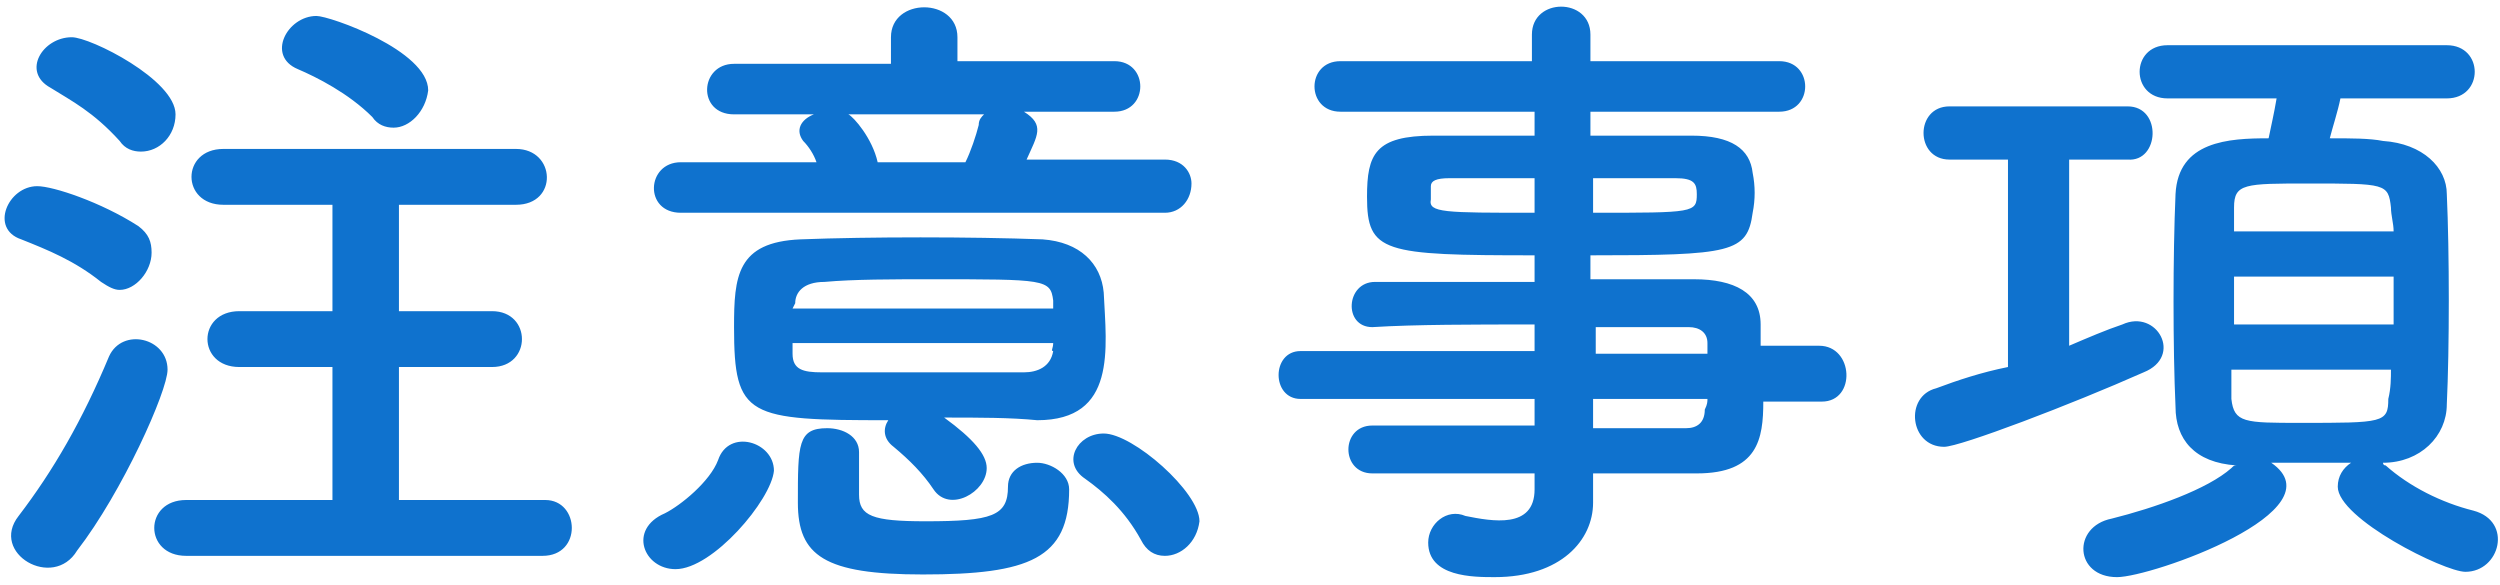 <?xml version="1.0" encoding="utf-8"?>
<!-- Generator: Adobe Illustrator 28.3.0, SVG Export Plug-In . SVG Version: 6.00 Build 0)  -->
<svg version="1.1" id="レイヤー_1" xmlns="http://www.w3.org/2000/svg" xmlns:xlink="http://www.w3.org/1999/xlink" x="0px"
	 y="0px" width="94px" height="22px" viewBox="0 0 94 22" style="enable-background:new 0 0 94 22;" xml:space="preserve">
<style type="text/css">
	.st0{fill:#0F72CE;}
</style>
<path class="st0" d="M14.8,4.8c-0.3,0-0.6-0.1-0.8-0.4c-0.9-0.9-2.1-1.5-2.8-1.8c-1.2-0.5-0.4-2,0.7-2c0.5,0,4.2,1.3,4.2,2.8
	C16,4.2,15.4,4.8,14.8,4.8z M5.3,5.7C5,5.7,4.7,5.6,4.5,5.3c-1-1.1-1.8-1.5-2.6-2C0.8,2.7,1.6,1.4,2.7,1.4c0.7,0,3.9,1.6,3.9,2.9
	C6.6,5.1,6,5.7,5.3,5.7z M20.4,20.9H7c-1.6,0-1.6-2.1,0-2.1l5.5,0v-5l-3.5,0c-1.6,0-1.6-2.1,0-2.1l3.5,0v-4l-4.1,0
	c-1.6,0-1.6-2.1,0-2.1h11c1.5,0,1.6,2.1,0,2.1l-4.4,0v4l3.5,0c1.5,0,1.5,2.1,0,2.1l-3.5,0v5l5.5,0C21.8,18.8,21.9,20.9,20.4,20.9z
	 M4.5,10.9c-0.2,0-0.4-0.1-0.7-0.3C2.8,9.8,1.8,9.4,0.8,9c-1.2-0.4-0.5-2,0.6-2C2,7,3.8,7.6,5.2,8.5c0.4,0.3,0.5,0.6,0.5,1
	C5.7,10.2,5.1,10.9,4.5,10.9z M2.9,20.7c-0.9,1.5-3.3,0.1-2.2-1.3c1.3-1.7,2.4-3.6,3.4-6c0.5-1.1,2.2-0.7,2.2,0.5
	C6.3,14.7,4.6,18.5,2.9,20.7z M43.8,8H25.6c-1.4,0-1.3-1.9,0-1.9h5.1c-0.1-0.3-0.3-0.6-0.5-0.8c-0.3-0.4-0.1-0.8,0.4-1h-3
	c-1.4,0-1.3-1.9,0-1.9h5.9V1.4c0-1.5,2.5-1.5,2.5,0v0.9h5.9c1.3,0,1.3,1.9,0,1.9h-3.4c0.8,0.5,0.5,0.9,0.1,1.8h5.2
	c0.7,0,1,0.5,1,0.9C44.8,7.5,44.4,8,43.8,8z M43.8,20.9c-0.4,0-0.7-0.2-0.9-0.6c-0.6-1.1-1.4-1.8-2.1-2.3c-0.9-0.6-0.3-1.7,0.7-1.7
	c1.1,0,3.6,2.2,3.6,3.3C45,20.4,44.4,20.9,43.8,20.9z M35.5,15.7c1.1,0.8,1.6,1.4,1.6,1.9c0,0.9-1.4,1.7-2,0.8
	c-0.4-0.6-0.9-1.1-1.5-1.6c-0.4-0.3-0.4-0.7-0.2-1c-5.3,0-5.8-0.1-5.8-3.5c0-1.9,0.1-3.2,2.5-3.3c2.6-0.1,6.4-0.1,9.1,0
	c1.4,0.1,2.2,0.9,2.3,2c0.1,2.1,0.5,4.8-2.5,4.8C38,15.7,36.8,15.7,35.5,15.7z M40.2,18.4c0,2.6-1.5,3.2-5.5,3.2
	c-3.7,0-4.7-0.7-4.7-2.7c0-2.2,0-2.8,1.1-2.8c0.6,0,1.2,0.3,1.2,0.9c0,0.7,0,1.4,0,1.6c0,0.8,0.5,1,2.5,1c2.5,0,3.1-0.2,3.1-1.3
	c0-0.6,0.5-0.9,1.1-0.9C39.5,17.4,40.2,17.8,40.2,18.4z M25.4,21.4c-1.2,0-1.8-1.5-0.4-2.1c0.6-0.3,1.7-1.2,2-2
	c0.4-1.2,2.1-0.7,2.1,0.4C29,18.8,26.8,21.4,25.4,21.4z M37,4.3h-5.1c0.2,0.1,0.9,0.9,1.1,1.8h3.3c0.2-0.4,0.4-1,0.5-1.4
	C36.8,4.5,36.9,4.4,37,4.3z M29.8,11.6h9.8c0-0.1,0-0.2,0-0.3c-0.1-0.8-0.3-0.8-4.6-0.8c-1.4,0-2.9,0-4,0.1c-0.8,0-1.1,0.4-1.1,0.8
	L29.8,11.6L29.8,11.6z M39.6,12.9h-9.8c0,0.1,0,0.3,0,0.4c0,0.6,0.4,0.7,1.1,0.7c2.2,0,5.2,0,7.6,0c0.5,0,1-0.2,1.1-0.8
	C39.5,13.2,39.6,13.1,39.6,12.9z M68.5,15.1h-2.2c0,1.4-0.2,2.7-2.5,2.7c-1.2,0-2.6,0-3.9,0l0,1.1v0c0,1.4-1.2,2.8-3.7,2.8
	c-0.8,0-2.5,0-2.5-1.3c0-0.7,0.7-1.3,1.4-1c1,0.2,2.6,0.5,2.6-1l0-0.6c-2.1,0-4.2,0-6.1,0c-1.2,0-1.2-1.8,0-1.8h0c1.8,0,3.9,0,6.1,0
	V15h-8.8c-1.1,0-1.1-1.8,0-1.8h8.8v-1c-2.3,0-4.5,0-6.1,0.1h0c-1.1,0-1-1.7,0.1-1.7c1.7,0,3.9,0,6,0V9.6c-5.7,0-6.3-0.1-6.3-2.2
	c0-1.6,0.3-2.3,2.5-2.3c0.9,0,2.3,0,3.8,0V4.2l-7.3,0c-1.3,0-1.3-1.9,0-1.9l7.2,0l0-1c0-1.4,2.2-1.4,2.2,0v1l7.1,0
	c1.3,0,1.3,1.9,0,1.9l-7.1,0v0.9c1.5,0,2.9,0,3.8,0c1.5,0,2.2,0.5,2.3,1.4c0.1,0.5,0.1,1,0,1.5c-0.2,1.5-0.8,1.6-6.1,1.6v0.9
	c1.4,0,2.8,0,3.9,0c1.5,0,2.5,0.5,2.5,1.7c0,0.2,0,0.5,0,0.8h2.2C69.7,13,69.8,15.1,68.5,15.1z M59.9,6.7V8c3.8,0,3.9,0,3.9-0.7
	c0-0.4-0.1-0.6-0.8-0.6C62.2,6.7,61.1,6.7,59.9,6.7z M64.2,13.2l0-0.3c0-0.4-0.3-0.6-0.7-0.6c-1,0-2.2,0-3.5,0v1H64.2z M57.7,8V6.7
	c-1.3,0-2.5,0-3.2,0c-0.5,0-0.7,0.1-0.7,0.3c0,0,0,0,0,0.5C53.7,8,54.3,8,57.7,8z M64.2,15h-4.3v1.1c1.2,0,2.5,0,3.5,0
	c0.4,0,0.7-0.2,0.7-0.7C64.2,15.2,64.2,15.1,64.2,15z M89.6,17.4L89.6,17.4c0,0,0,0.1,0.1,0.1c0.9,0.8,2.1,1.4,3.3,1.7
	c1.5,0.4,1,2.3-0.3,2.3c-0.8,0-4.8-2-4.8-3.2c0-0.4,0.2-0.7,0.5-0.9c-0.9,0-2,0-3,0c2.6,1.8-4.5,4.3-5.8,4.3c-1.6,0-1.7-1.9-0.2-2.2
	c1.6-0.4,3.6-1.1,4.5-1.9c0.1-0.1,0.1-0.1,0.2-0.1c-1.6-0.1-2.3-1-2.3-2.2c-0.1-2.2-0.1-5.7,0-8c0.1-2,2-2.1,3.5-2.1
	c0.1-0.5,0.2-0.9,0.3-1.5h-4.1c-1.4,0-1.4-2,0-2h10.5c1.4,0,1.4,2,0,2H88c-0.1,0.5-0.3,1.1-0.4,1.5c0.8,0,1.5,0,2,0.1
	c1.5,0.1,2.4,1,2.4,2c0.1,2.2,0.1,5.8,0,7.9C92,16.4,91,17.4,89.6,17.4z M75.5,13.8V6h-2.2c-1.3,0-1.3-2,0-2h6.7c1.3,0,1.2,2.1,0,2
	h-2.2v7c0.7-0.3,1.4-0.6,2-0.8c1.3-0.6,2.3,1.2,0.8,1.8c-2.7,1.2-6.9,2.8-7.5,2.8c-1.3,0-1.5-1.9-0.3-2.2
	C73.6,14.3,74.5,14,75.5,13.8z M84,8.7h6c0-0.3-0.1-0.6-0.1-0.9c-0.1-0.9-0.2-0.9-3.1-0.9c-2.4,0-2.8,0-2.8,0.9
	C84,8.1,84,8.4,84,8.7z M90,12.2v-1.8h-6v1.8H90z M89.9,13.9h-6c0,0.4,0,0.7,0,1.1c0.1,0.9,0.5,0.9,2.6,0.9c3.1,0,3.3,0,3.3-0.9
	C89.9,14.6,89.9,14.2,89.9,13.9z"/>
</svg>
